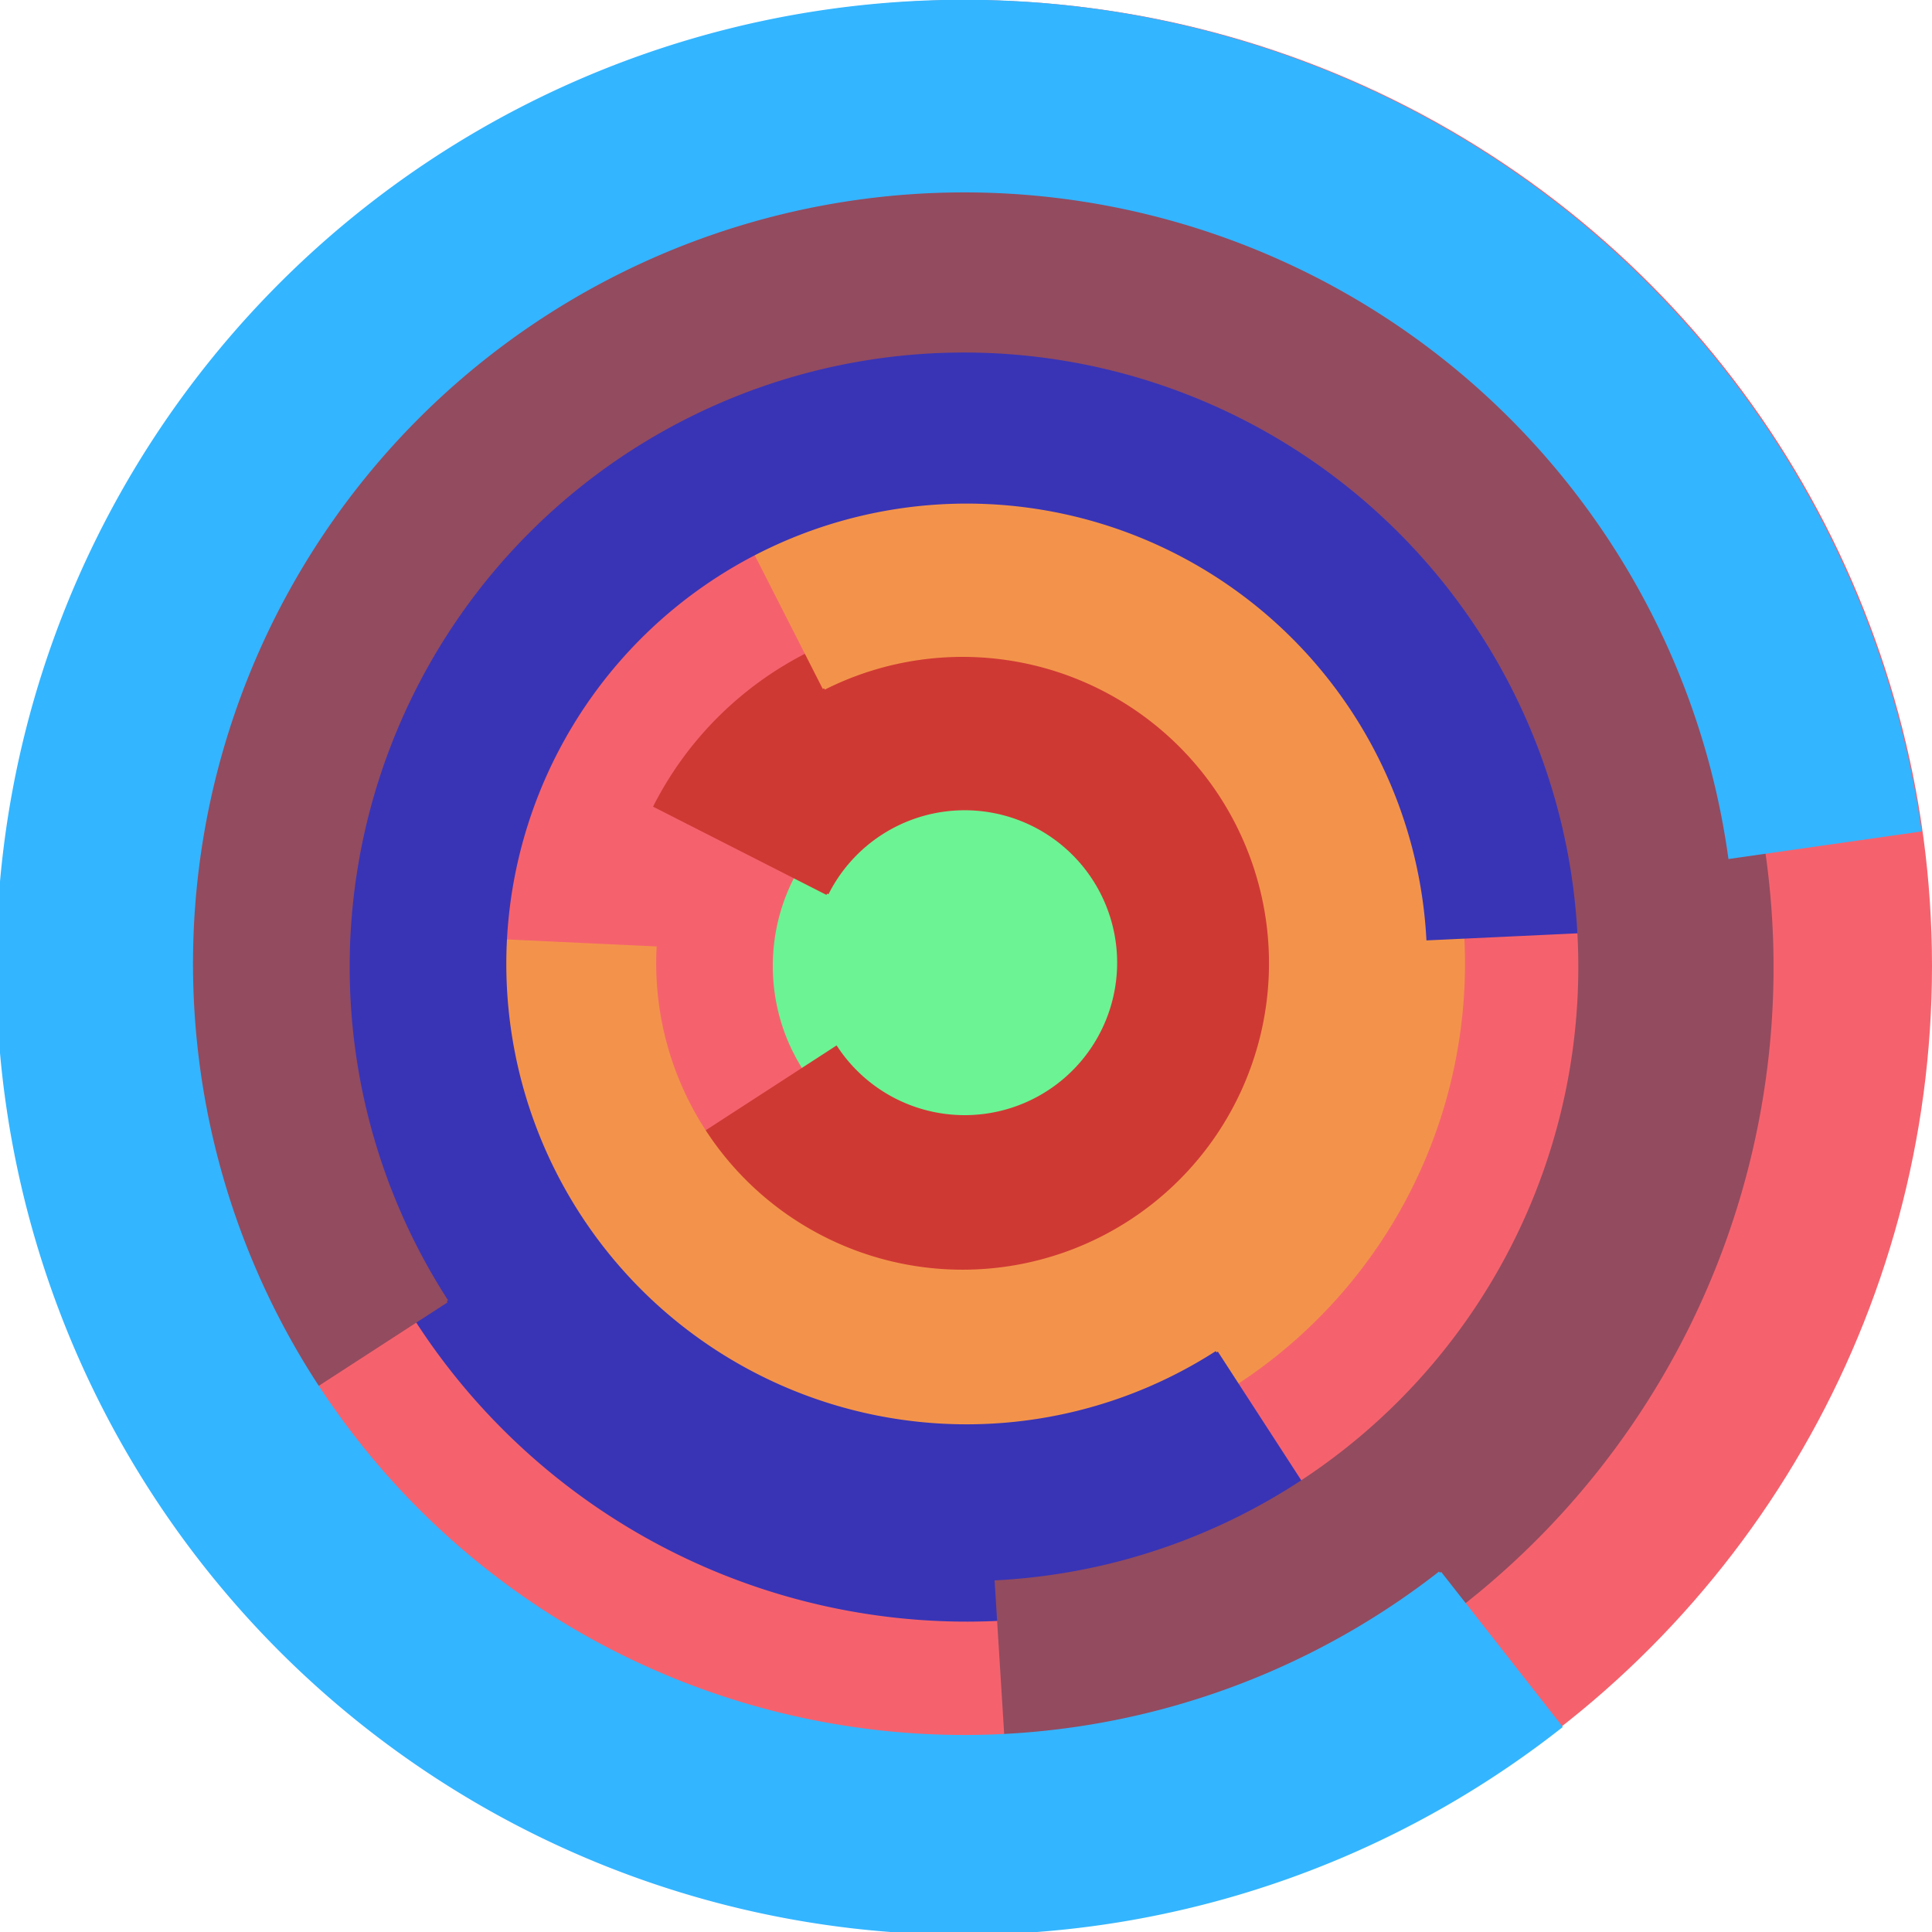 <svg xmlns="http://www.w3.org/2000/svg" version="1.1" width="640" height="640"><circle cx="320" cy="320" r="320" fill="rgb(245, 98, 109)" stroke="" stroke-width="0" /><circle cx="320" cy="320" r="64" fill="rgb(108, 243, 147)" stroke="" stroke-width="0" /><path fill="rgb(207, 57, 52)" stroke="rgb(207, 57, 52)" stroke-width="1" d="M 274,296 A 51,51 0 1 1 277,347 L 223,382 A 115,115 0 1 0 217,267 L 274,296" /><path fill="rgb(243, 147, 75)" stroke="rgb(243, 147, 75)" stroke-width="1" d="M 273,228 A 102,102 0 1 1 217,314 L 153,311 A 166,166 0 1 0 244,171 L 273,228" /><path fill="rgb(57, 52, 181)" stroke="rgb(57, 52, 181)" stroke-width="1" d="M 403,448 A 153,153 0 1 1 473,311 L 537,308 A 217,217 0 1 0 438,502 L 403,448" /><path fill="rgb(147, 75, 95)" stroke="rgb(147, 75, 95)" stroke-width="1" d="M 148,431 A 204,204 0 1 1 330,524 L 334,588 A 268,268 0 1 0 94,466 L 148,431" /><path fill="rgb(52, 181, 255)" stroke="rgb(52, 181, 255)" stroke-width="1" d="M 477,521 A 256,256 0 1 1 573,284 L 636,275 A 320,320 0 1 0 517,572 L 477,521" /></svg>